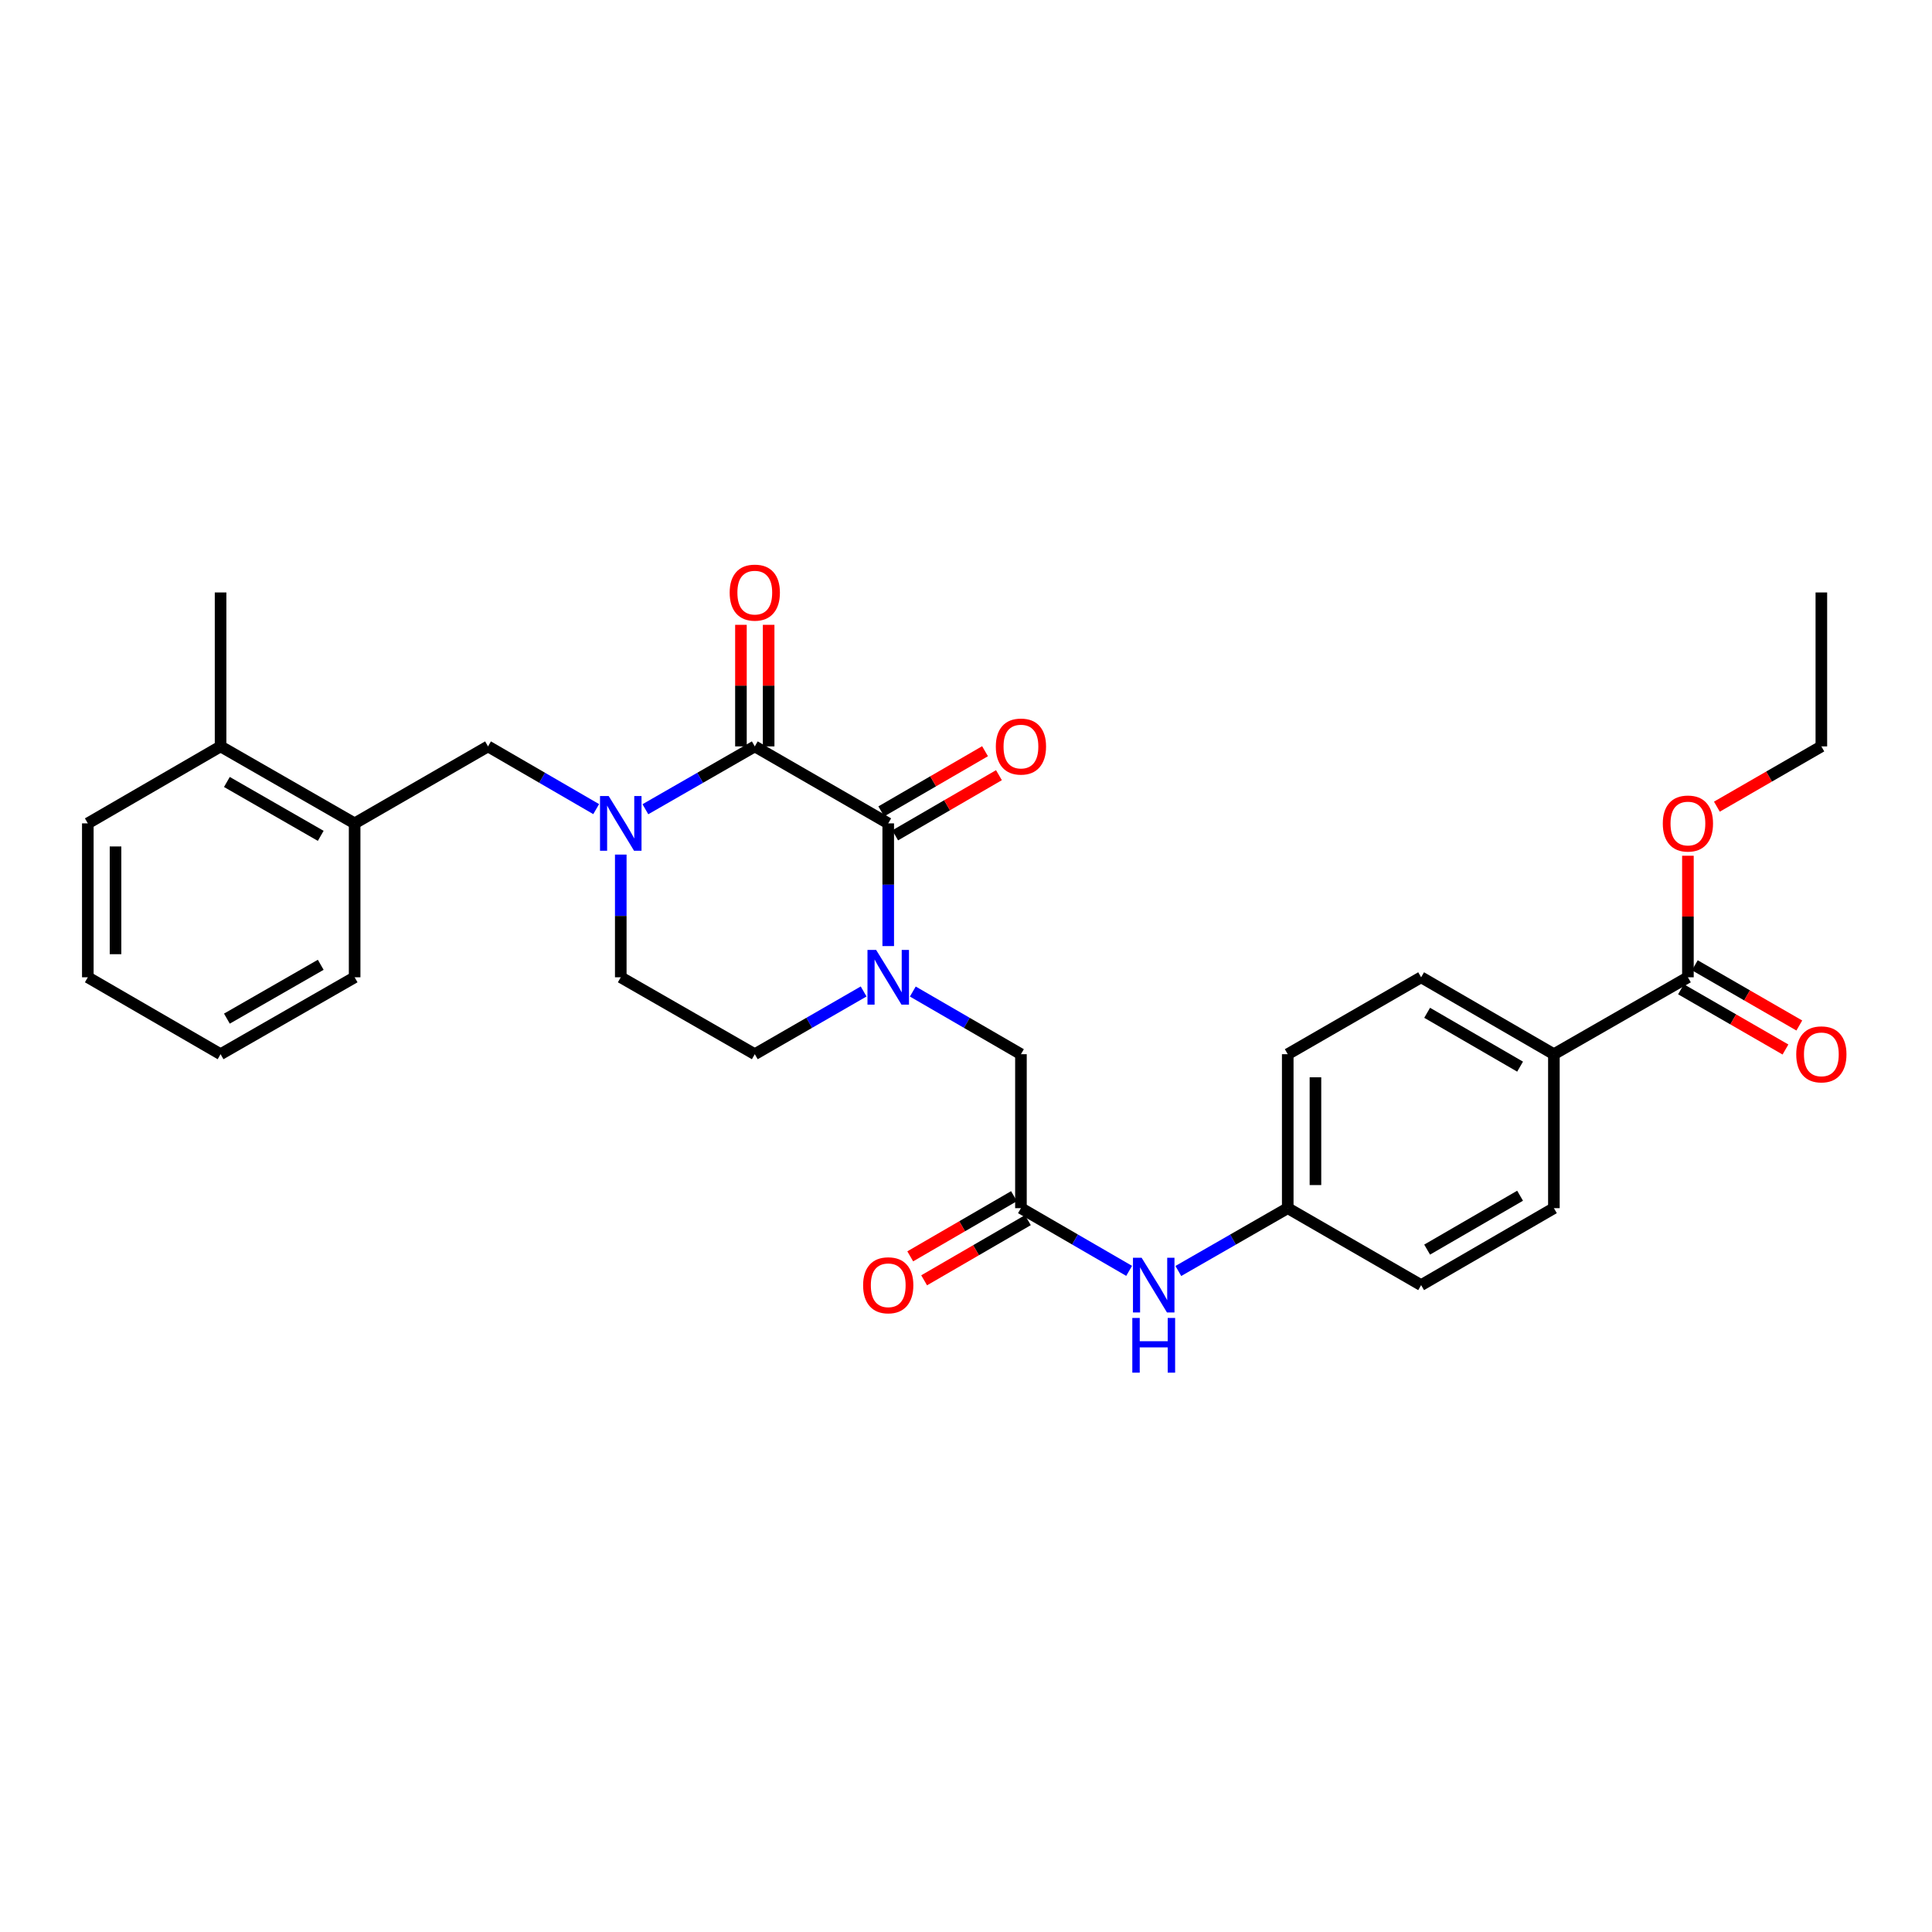 <?xml version='1.0' encoding='iso-8859-1'?>
<svg version='1.1' baseProfile='full'
              xmlns='http://www.w3.org/2000/svg'
                      xmlns:rdkit='http://www.rdkit.org/xml'
                      xmlns:xlink='http://www.w3.org/1999/xlink'
                  xml:space='preserve'
width='1000px' height='1000px' viewBox='0 0 1000 1000'>
<!-- END OF HEADER -->
<rect style='opacity:1.0;fill:#FFFFFF;stroke:none' width='1000' height='1000' x='0' y='0'> </rect>
<path class='bond-0' d='M 390.678,386.334 L 459.746,426.177' style='fill:none;fill-rule:evenodd;stroke:#000000;stroke-width:6px;stroke-linecap:butt;stroke-linejoin:miter;stroke-opacity:1' />
<path class='bond-1' d='M 390.678,386.334 L 362.364,402.597' style='fill:none;fill-rule:evenodd;stroke:#000000;stroke-width:6px;stroke-linecap:butt;stroke-linejoin:miter;stroke-opacity:1' />
<path class='bond-1' d='M 362.364,402.597 L 334.049,418.86' style='fill:none;fill-rule:evenodd;stroke:#0000FF;stroke-width:6px;stroke-linecap:butt;stroke-linejoin:miter;stroke-opacity:1' />
<path class='bond-12' d='M 397.849,386.334 L 397.849,354.87' style='fill:none;fill-rule:evenodd;stroke:#000000;stroke-width:6px;stroke-linecap:butt;stroke-linejoin:miter;stroke-opacity:1' />
<path class='bond-12' d='M 397.849,354.87 L 397.849,323.407' style='fill:none;fill-rule:evenodd;stroke:#FF0000;stroke-width:6px;stroke-linecap:butt;stroke-linejoin:miter;stroke-opacity:1' />
<path class='bond-12' d='M 383.508,386.334 L 383.508,354.87' style='fill:none;fill-rule:evenodd;stroke:#000000;stroke-width:6px;stroke-linecap:butt;stroke-linejoin:miter;stroke-opacity:1' />
<path class='bond-12' d='M 383.508,354.87 L 383.508,323.407' style='fill:none;fill-rule:evenodd;stroke:#FF0000;stroke-width:6px;stroke-linecap:butt;stroke-linejoin:miter;stroke-opacity:1' />
<path class='bond-2' d='M 459.746,426.177 L 459.746,457.933' style='fill:none;fill-rule:evenodd;stroke:#000000;stroke-width:6px;stroke-linecap:butt;stroke-linejoin:miter;stroke-opacity:1' />
<path class='bond-2' d='M 459.746,457.933 L 459.746,489.689' style='fill:none;fill-rule:evenodd;stroke:#0000FF;stroke-width:6px;stroke-linecap:butt;stroke-linejoin:miter;stroke-opacity:1' />
<path class='bond-11' d='M 463.343,432.38 L 490.197,416.804' style='fill:none;fill-rule:evenodd;stroke:#000000;stroke-width:6px;stroke-linecap:butt;stroke-linejoin:miter;stroke-opacity:1' />
<path class='bond-11' d='M 490.197,416.804 L 517.051,401.228' style='fill:none;fill-rule:evenodd;stroke:#FF0000;stroke-width:6px;stroke-linecap:butt;stroke-linejoin:miter;stroke-opacity:1' />
<path class='bond-11' d='M 456.148,419.975 L 483.002,404.399' style='fill:none;fill-rule:evenodd;stroke:#000000;stroke-width:6px;stroke-linecap:butt;stroke-linejoin:miter;stroke-opacity:1' />
<path class='bond-11' d='M 483.002,404.399 L 509.855,388.823' style='fill:none;fill-rule:evenodd;stroke:#FF0000;stroke-width:6px;stroke-linecap:butt;stroke-linejoin:miter;stroke-opacity:1' />
<path class='bond-3' d='M 308.583,418.798 L 280.592,402.566' style='fill:none;fill-rule:evenodd;stroke:#0000FF;stroke-width:6px;stroke-linecap:butt;stroke-linejoin:miter;stroke-opacity:1' />
<path class='bond-3' d='M 280.592,402.566 L 252.6,386.334' style='fill:none;fill-rule:evenodd;stroke:#000000;stroke-width:6px;stroke-linecap:butt;stroke-linejoin:miter;stroke-opacity:1' />
<path class='bond-8' d='M 321.309,442.329 L 321.309,474.085' style='fill:none;fill-rule:evenodd;stroke:#0000FF;stroke-width:6px;stroke-linecap:butt;stroke-linejoin:miter;stroke-opacity:1' />
<path class='bond-8' d='M 321.309,474.085 L 321.309,505.841' style='fill:none;fill-rule:evenodd;stroke:#000000;stroke-width:6px;stroke-linecap:butt;stroke-linejoin:miter;stroke-opacity:1' />
<path class='bond-6' d='M 472.47,513.216 L 500.454,529.434' style='fill:none;fill-rule:evenodd;stroke:#0000FF;stroke-width:6px;stroke-linecap:butt;stroke-linejoin:miter;stroke-opacity:1' />
<path class='bond-6' d='M 500.454,529.434 L 528.438,545.653' style='fill:none;fill-rule:evenodd;stroke:#000000;stroke-width:6px;stroke-linecap:butt;stroke-linejoin:miter;stroke-opacity:1' />
<path class='bond-30' d='M 447.013,513.18 L 418.846,529.417' style='fill:none;fill-rule:evenodd;stroke:#0000FF;stroke-width:6px;stroke-linecap:butt;stroke-linejoin:miter;stroke-opacity:1' />
<path class='bond-30' d='M 418.846,529.417 L 390.678,545.653' style='fill:none;fill-rule:evenodd;stroke:#000000;stroke-width:6px;stroke-linecap:butt;stroke-linejoin:miter;stroke-opacity:1' />
<path class='bond-7' d='M 252.6,386.334 L 183.557,426.177' style='fill:none;fill-rule:evenodd;stroke:#000000;stroke-width:6px;stroke-linecap:butt;stroke-linejoin:miter;stroke-opacity:1' />
<path class='bond-4' d='M 528.438,625.34 L 528.438,545.653' style='fill:none;fill-rule:evenodd;stroke:#000000;stroke-width:6px;stroke-linecap:butt;stroke-linejoin:miter;stroke-opacity:1' />
<path class='bond-10' d='M 528.438,625.34 L 556.438,641.57' style='fill:none;fill-rule:evenodd;stroke:#000000;stroke-width:6px;stroke-linecap:butt;stroke-linejoin:miter;stroke-opacity:1' />
<path class='bond-10' d='M 556.438,641.57 L 584.437,657.799' style='fill:none;fill-rule:evenodd;stroke:#0000FF;stroke-width:6px;stroke-linecap:butt;stroke-linejoin:miter;stroke-opacity:1' />
<path class='bond-14' d='M 524.841,619.137 L 497.987,634.71' style='fill:none;fill-rule:evenodd;stroke:#000000;stroke-width:6px;stroke-linecap:butt;stroke-linejoin:miter;stroke-opacity:1' />
<path class='bond-14' d='M 497.987,634.71 L 471.134,650.283' style='fill:none;fill-rule:evenodd;stroke:#FF0000;stroke-width:6px;stroke-linecap:butt;stroke-linejoin:miter;stroke-opacity:1' />
<path class='bond-14' d='M 532.035,631.543 L 505.182,647.116' style='fill:none;fill-rule:evenodd;stroke:#000000;stroke-width:6px;stroke-linecap:butt;stroke-linejoin:miter;stroke-opacity:1' />
<path class='bond-14' d='M 505.182,647.116 L 478.328,662.688' style='fill:none;fill-rule:evenodd;stroke:#FF0000;stroke-width:6px;stroke-linecap:butt;stroke-linejoin:miter;stroke-opacity:1' />
<path class='bond-5' d='M 873.662,505.841 L 804.292,545.653' style='fill:none;fill-rule:evenodd;stroke:#000000;stroke-width:6px;stroke-linecap:butt;stroke-linejoin:miter;stroke-opacity:1' />
<path class='bond-15' d='M 870.081,512.053 L 897.118,527.638' style='fill:none;fill-rule:evenodd;stroke:#000000;stroke-width:6px;stroke-linecap:butt;stroke-linejoin:miter;stroke-opacity:1' />
<path class='bond-15' d='M 897.118,527.638 L 924.155,543.223' style='fill:none;fill-rule:evenodd;stroke:#FF0000;stroke-width:6px;stroke-linecap:butt;stroke-linejoin:miter;stroke-opacity:1' />
<path class='bond-15' d='M 877.243,499.629 L 904.28,515.213' style='fill:none;fill-rule:evenodd;stroke:#000000;stroke-width:6px;stroke-linecap:butt;stroke-linejoin:miter;stroke-opacity:1' />
<path class='bond-15' d='M 904.28,515.213 L 931.317,530.798' style='fill:none;fill-rule:evenodd;stroke:#FF0000;stroke-width:6px;stroke-linecap:butt;stroke-linejoin:miter;stroke-opacity:1' />
<path class='bond-20' d='M 873.662,505.841 L 873.662,474.385' style='fill:none;fill-rule:evenodd;stroke:#000000;stroke-width:6px;stroke-linecap:butt;stroke-linejoin:miter;stroke-opacity:1' />
<path class='bond-20' d='M 873.662,474.385 L 873.662,442.929' style='fill:none;fill-rule:evenodd;stroke:#FF0000;stroke-width:6px;stroke-linecap:butt;stroke-linejoin:miter;stroke-opacity:1' />
<path class='bond-16' d='M 183.557,426.177 L 114.171,386.334' style='fill:none;fill-rule:evenodd;stroke:#000000;stroke-width:6px;stroke-linecap:butt;stroke-linejoin:miter;stroke-opacity:1' />
<path class='bond-16' d='M 166.008,432.637 L 117.438,404.747' style='fill:none;fill-rule:evenodd;stroke:#000000;stroke-width:6px;stroke-linecap:butt;stroke-linejoin:miter;stroke-opacity:1' />
<path class='bond-23' d='M 183.557,426.177 L 183.557,505.841' style='fill:none;fill-rule:evenodd;stroke:#000000;stroke-width:6px;stroke-linecap:butt;stroke-linejoin:miter;stroke-opacity:1' />
<path class='bond-9' d='M 321.309,505.841 L 390.678,545.653' style='fill:none;fill-rule:evenodd;stroke:#000000;stroke-width:6px;stroke-linecap:butt;stroke-linejoin:miter;stroke-opacity:1' />
<path class='bond-19' d='M 609.903,657.86 L 638.218,641.6' style='fill:none;fill-rule:evenodd;stroke:#0000FF;stroke-width:6px;stroke-linecap:butt;stroke-linejoin:miter;stroke-opacity:1' />
<path class='bond-19' d='M 638.218,641.6 L 666.533,625.34' style='fill:none;fill-rule:evenodd;stroke:#000000;stroke-width:6px;stroke-linecap:butt;stroke-linejoin:miter;stroke-opacity:1' />
<path class='bond-13' d='M 804.292,545.653 L 735.568,505.841' style='fill:none;fill-rule:evenodd;stroke:#000000;stroke-width:6px;stroke-linecap:butt;stroke-linejoin:miter;stroke-opacity:1' />
<path class='bond-13' d='M 786.795,552.09 L 738.688,524.222' style='fill:none;fill-rule:evenodd;stroke:#000000;stroke-width:6px;stroke-linecap:butt;stroke-linejoin:miter;stroke-opacity:1' />
<path class='bond-32' d='M 804.292,545.653 L 804.292,625.34' style='fill:none;fill-rule:evenodd;stroke:#000000;stroke-width:6px;stroke-linecap:butt;stroke-linejoin:miter;stroke-opacity:1' />
<path class='bond-24' d='M 114.171,386.334 L 114.171,306.655' style='fill:none;fill-rule:evenodd;stroke:#000000;stroke-width:6px;stroke-linecap:butt;stroke-linejoin:miter;stroke-opacity:1' />
<path class='bond-25' d='M 114.171,386.334 L 45.455,426.177' style='fill:none;fill-rule:evenodd;stroke:#000000;stroke-width:6px;stroke-linecap:butt;stroke-linejoin:miter;stroke-opacity:1' />
<path class='bond-17' d='M 804.292,625.34 L 735.568,665.176' style='fill:none;fill-rule:evenodd;stroke:#000000;stroke-width:6px;stroke-linecap:butt;stroke-linejoin:miter;stroke-opacity:1' />
<path class='bond-17' d='M 786.792,618.908 L 738.685,646.793' style='fill:none;fill-rule:evenodd;stroke:#000000;stroke-width:6px;stroke-linecap:butt;stroke-linejoin:miter;stroke-opacity:1' />
<path class='bond-18' d='M 735.568,505.841 L 666.533,545.653' style='fill:none;fill-rule:evenodd;stroke:#000000;stroke-width:6px;stroke-linecap:butt;stroke-linejoin:miter;stroke-opacity:1' />
<path class='bond-21' d='M 666.533,625.34 L 735.568,665.176' style='fill:none;fill-rule:evenodd;stroke:#000000;stroke-width:6px;stroke-linecap:butt;stroke-linejoin:miter;stroke-opacity:1' />
<path class='bond-22' d='M 666.533,625.34 L 666.533,545.653' style='fill:none;fill-rule:evenodd;stroke:#000000;stroke-width:6px;stroke-linecap:butt;stroke-linejoin:miter;stroke-opacity:1' />
<path class='bond-22' d='M 680.873,613.387 L 680.873,557.606' style='fill:none;fill-rule:evenodd;stroke:#000000;stroke-width:6px;stroke-linecap:butt;stroke-linejoin:miter;stroke-opacity:1' />
<path class='bond-26' d='M 888.656,417.528 L 915.692,401.931' style='fill:none;fill-rule:evenodd;stroke:#FF0000;stroke-width:6px;stroke-linecap:butt;stroke-linejoin:miter;stroke-opacity:1' />
<path class='bond-26' d='M 915.692,401.931 L 942.729,386.334' style='fill:none;fill-rule:evenodd;stroke:#000000;stroke-width:6px;stroke-linecap:butt;stroke-linejoin:miter;stroke-opacity:1' />
<path class='bond-28' d='M 183.557,505.841 L 114.171,545.653' style='fill:none;fill-rule:evenodd;stroke:#000000;stroke-width:6px;stroke-linecap:butt;stroke-linejoin:miter;stroke-opacity:1' />
<path class='bond-28' d='M 166.012,499.374 L 117.442,527.242' style='fill:none;fill-rule:evenodd;stroke:#000000;stroke-width:6px;stroke-linecap:butt;stroke-linejoin:miter;stroke-opacity:1' />
<path class='bond-31' d='M 45.455,426.177 L 45.455,505.841' style='fill:none;fill-rule:evenodd;stroke:#000000;stroke-width:6px;stroke-linecap:butt;stroke-linejoin:miter;stroke-opacity:1' />
<path class='bond-31' d='M 59.795,438.127 L 59.795,493.891' style='fill:none;fill-rule:evenodd;stroke:#000000;stroke-width:6px;stroke-linecap:butt;stroke-linejoin:miter;stroke-opacity:1' />
<path class='bond-27' d='M 942.729,386.334 L 942.729,306.655' style='fill:none;fill-rule:evenodd;stroke:#000000;stroke-width:6px;stroke-linecap:butt;stroke-linejoin:miter;stroke-opacity:1' />
<path class='bond-29' d='M 114.171,545.653 L 45.455,505.841' style='fill:none;fill-rule:evenodd;stroke:#000000;stroke-width:6px;stroke-linecap:butt;stroke-linejoin:miter;stroke-opacity:1' />
<path  class='atom-2' d='M 315.049 412.017
L 324.329 427.017
Q 325.249 428.497, 326.729 431.177
Q 328.209 433.857, 328.289 434.017
L 328.289 412.017
L 332.049 412.017
L 332.049 440.337
L 328.169 440.337
L 318.209 423.937
Q 317.049 422.017, 315.809 419.817
Q 314.609 417.617, 314.249 416.937
L 314.249 440.337
L 310.569 440.337
L 310.569 412.017
L 315.049 412.017
' fill='#0000FF'/>
<path  class='atom-3' d='M 453.486 491.681
L 462.766 506.681
Q 463.686 508.161, 465.166 510.841
Q 466.646 513.521, 466.726 513.681
L 466.726 491.681
L 470.486 491.681
L 470.486 520.001
L 466.606 520.001
L 456.646 503.601
Q 455.486 501.681, 454.246 499.481
Q 453.046 497.281, 452.686 496.601
L 452.686 520.001
L 449.006 520.001
L 449.006 491.681
L 453.486 491.681
' fill='#0000FF'/>
<path  class='atom-11' d='M 590.903 651.016
L 600.183 666.016
Q 601.103 667.496, 602.583 670.176
Q 604.063 672.856, 604.143 673.016
L 604.143 651.016
L 607.903 651.016
L 607.903 679.336
L 604.023 679.336
L 594.063 662.936
Q 592.903 661.016, 591.663 658.816
Q 590.463 656.616, 590.103 655.936
L 590.103 679.336
L 586.423 679.336
L 586.423 651.016
L 590.903 651.016
' fill='#0000FF'/>
<path  class='atom-11' d='M 586.083 682.168
L 589.923 682.168
L 589.923 694.208
L 604.403 694.208
L 604.403 682.168
L 608.243 682.168
L 608.243 710.488
L 604.403 710.488
L 604.403 697.408
L 589.923 697.408
L 589.923 710.488
L 586.083 710.488
L 586.083 682.168
' fill='#0000FF'/>
<path  class='atom-12' d='M 515.438 386.414
Q 515.438 379.614, 518.798 375.814
Q 522.158 372.014, 528.438 372.014
Q 534.718 372.014, 538.078 375.814
Q 541.438 379.614, 541.438 386.414
Q 541.438 393.294, 538.038 397.214
Q 534.638 401.094, 528.438 401.094
Q 522.198 401.094, 518.798 397.214
Q 515.438 393.334, 515.438 386.414
M 528.438 397.894
Q 532.758 397.894, 535.078 395.014
Q 537.438 392.094, 537.438 386.414
Q 537.438 380.854, 535.078 378.054
Q 532.758 375.214, 528.438 375.214
Q 524.118 375.214, 521.758 378.014
Q 519.438 380.814, 519.438 386.414
Q 519.438 392.134, 521.758 395.014
Q 524.118 397.894, 528.438 397.894
' fill='#FF0000'/>
<path  class='atom-13' d='M 377.678 306.735
Q 377.678 299.935, 381.038 296.135
Q 384.398 292.335, 390.678 292.335
Q 396.958 292.335, 400.318 296.135
Q 403.678 299.935, 403.678 306.735
Q 403.678 313.615, 400.278 317.535
Q 396.878 321.415, 390.678 321.415
Q 384.438 321.415, 381.038 317.535
Q 377.678 313.655, 377.678 306.735
M 390.678 318.215
Q 394.998 318.215, 397.318 315.335
Q 399.678 312.415, 399.678 306.735
Q 399.678 301.175, 397.318 298.375
Q 394.998 295.535, 390.678 295.535
Q 386.358 295.535, 383.998 298.335
Q 381.678 301.135, 381.678 306.735
Q 381.678 312.455, 383.998 315.335
Q 386.358 318.215, 390.678 318.215
' fill='#FF0000'/>
<path  class='atom-15' d='M 446.746 665.256
Q 446.746 658.456, 450.106 654.656
Q 453.466 650.856, 459.746 650.856
Q 466.026 650.856, 469.386 654.656
Q 472.746 658.456, 472.746 665.256
Q 472.746 672.136, 469.346 676.056
Q 465.946 679.936, 459.746 679.936
Q 453.506 679.936, 450.106 676.056
Q 446.746 672.176, 446.746 665.256
M 459.746 676.736
Q 464.066 676.736, 466.386 673.856
Q 468.746 670.936, 468.746 665.256
Q 468.746 659.696, 466.386 656.896
Q 464.066 654.056, 459.746 654.056
Q 455.426 654.056, 453.066 656.856
Q 450.746 659.656, 450.746 665.256
Q 450.746 670.976, 453.066 673.856
Q 455.426 676.736, 459.746 676.736
' fill='#FF0000'/>
<path  class='atom-16' d='M 929.729 545.733
Q 929.729 538.933, 933.089 535.133
Q 936.449 531.333, 942.729 531.333
Q 949.009 531.333, 952.369 535.133
Q 955.729 538.933, 955.729 545.733
Q 955.729 552.613, 952.329 556.533
Q 948.929 560.413, 942.729 560.413
Q 936.489 560.413, 933.089 556.533
Q 929.729 552.653, 929.729 545.733
M 942.729 557.213
Q 947.049 557.213, 949.369 554.333
Q 951.729 551.413, 951.729 545.733
Q 951.729 540.173, 949.369 537.373
Q 947.049 534.533, 942.729 534.533
Q 938.409 534.533, 936.049 537.333
Q 933.729 540.133, 933.729 545.733
Q 933.729 551.453, 936.049 554.333
Q 938.409 557.213, 942.729 557.213
' fill='#FF0000'/>
<path  class='atom-21' d='M 860.662 426.257
Q 860.662 419.457, 864.022 415.657
Q 867.382 411.857, 873.662 411.857
Q 879.942 411.857, 883.302 415.657
Q 886.662 419.457, 886.662 426.257
Q 886.662 433.137, 883.262 437.057
Q 879.862 440.937, 873.662 440.937
Q 867.422 440.937, 864.022 437.057
Q 860.662 433.177, 860.662 426.257
M 873.662 437.737
Q 877.982 437.737, 880.302 434.857
Q 882.662 431.937, 882.662 426.257
Q 882.662 420.697, 880.302 417.897
Q 877.982 415.057, 873.662 415.057
Q 869.342 415.057, 866.982 417.857
Q 864.662 420.657, 864.662 426.257
Q 864.662 431.977, 866.982 434.857
Q 869.342 437.737, 873.662 437.737
' fill='#FF0000'/>
</svg>
